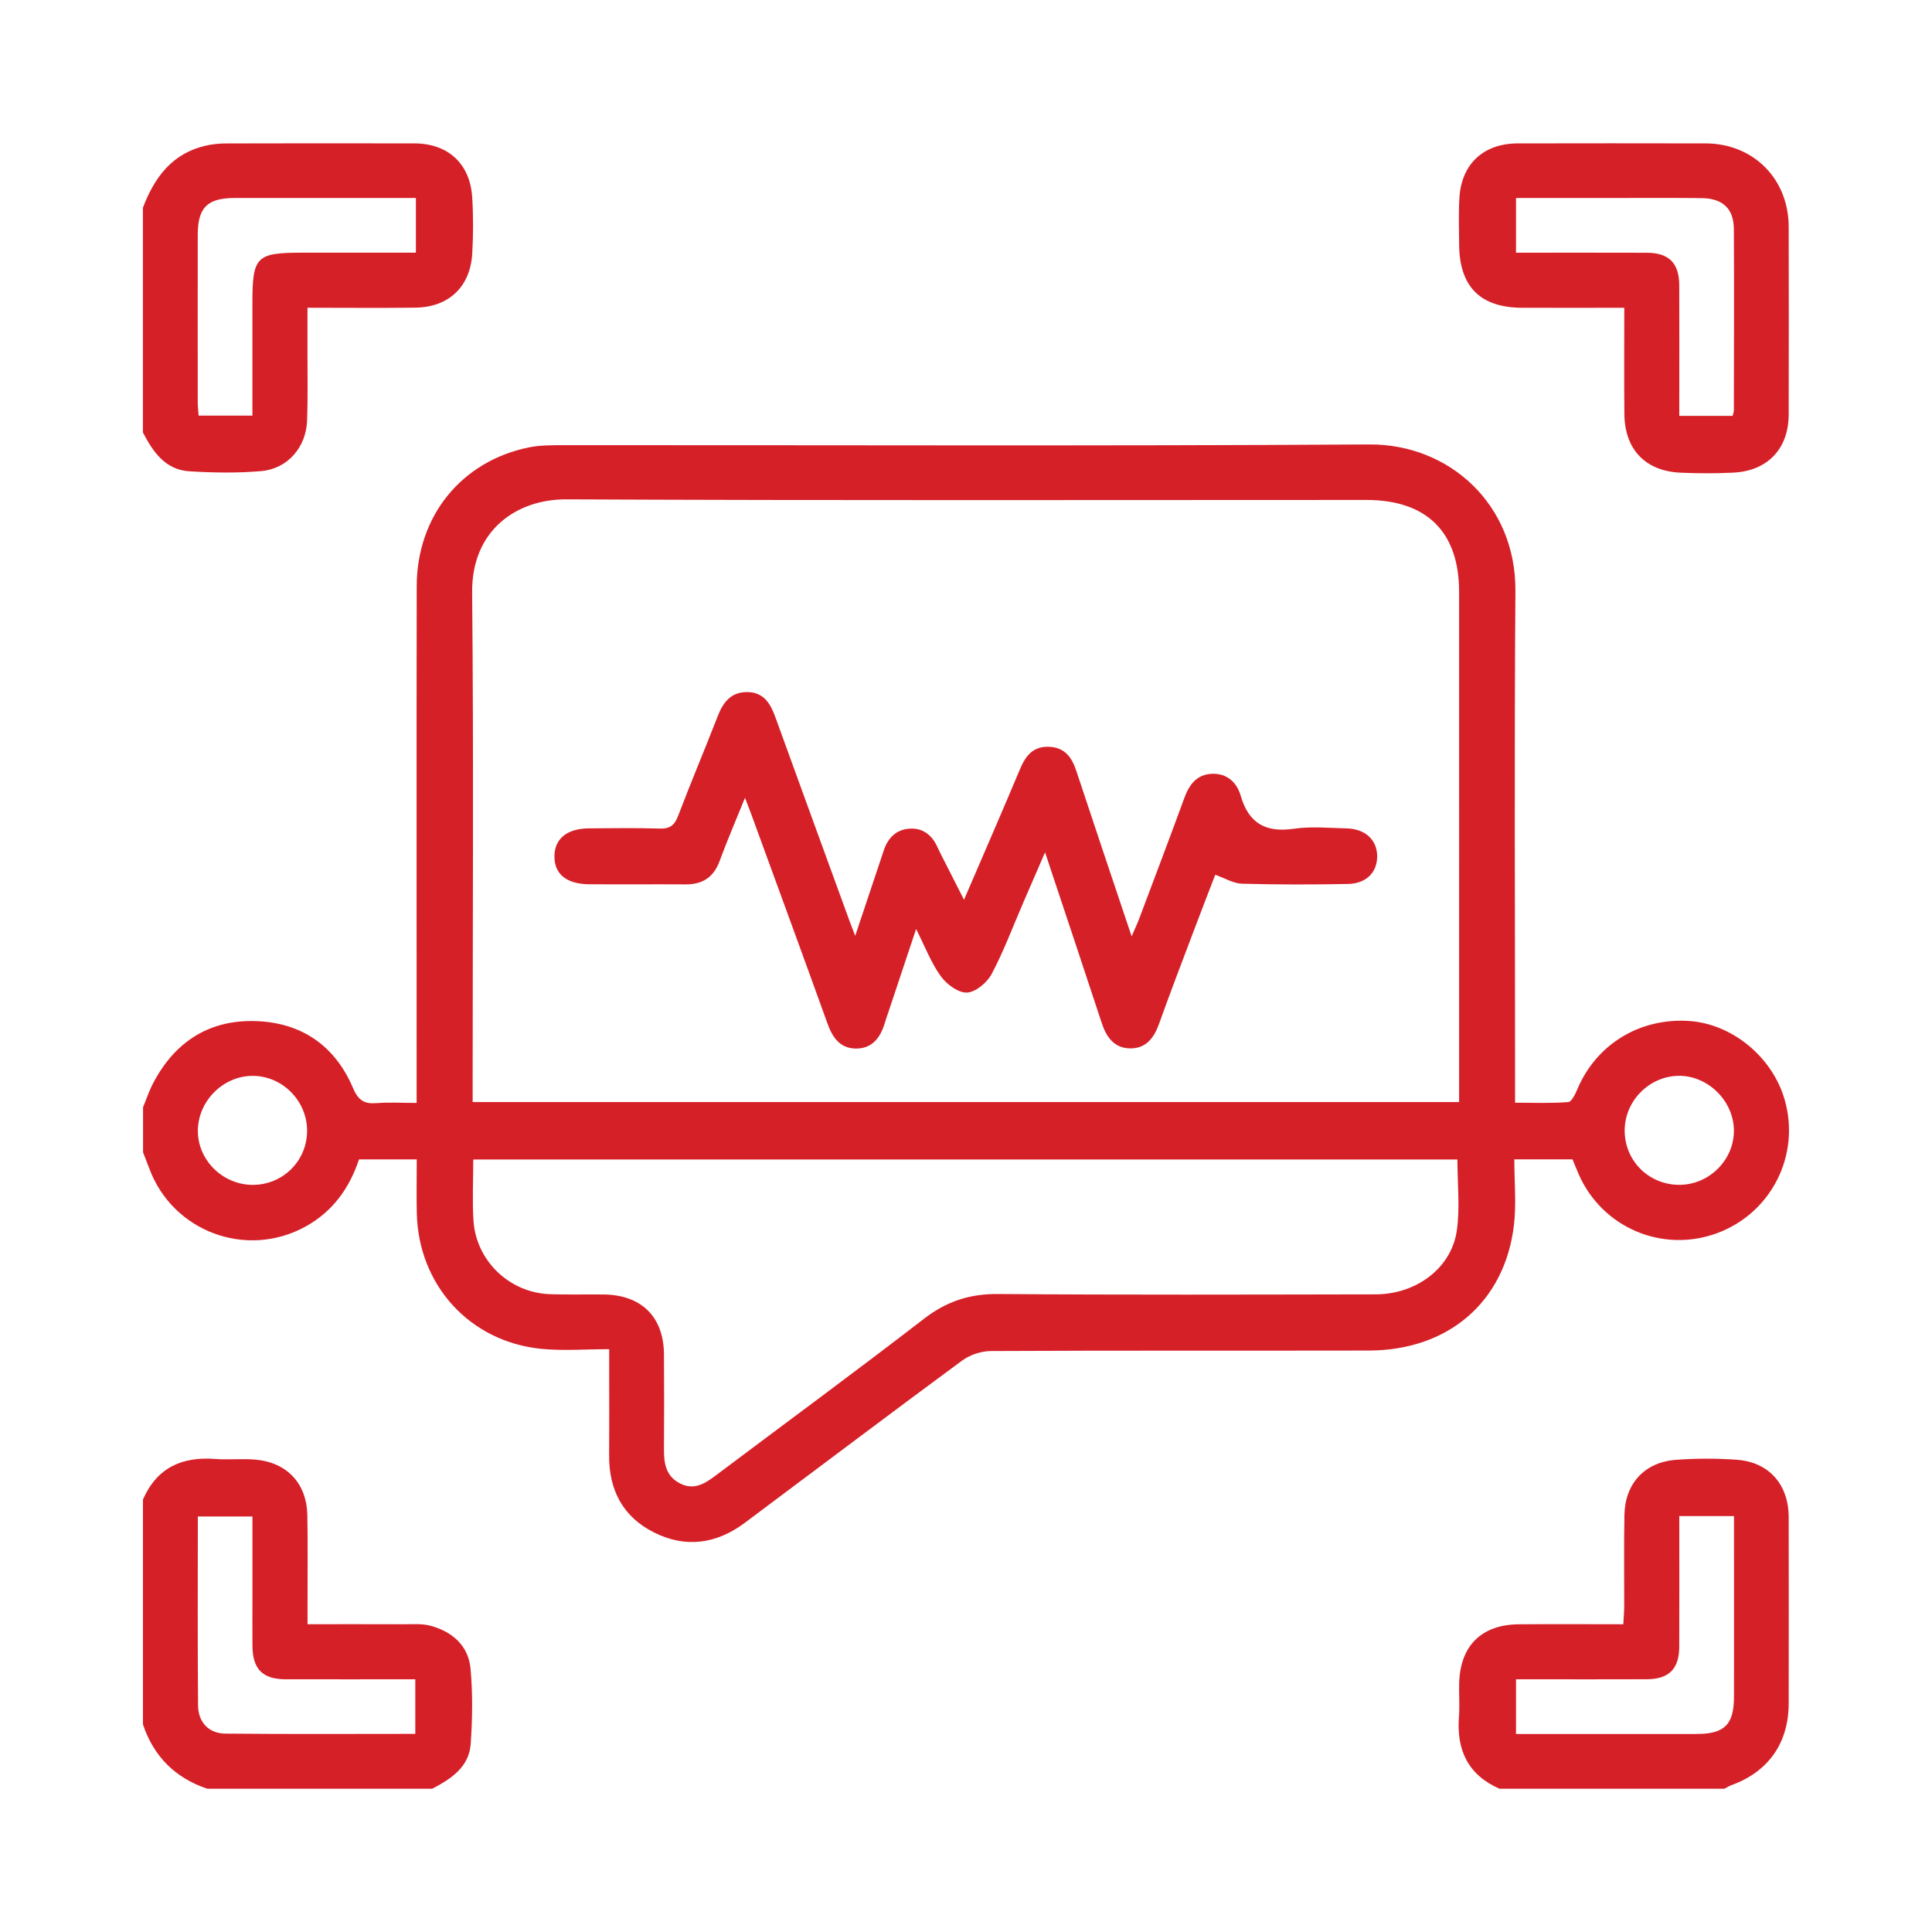 <?xml version="1.0" encoding="UTF-8"?>
<svg xmlns="http://www.w3.org/2000/svg" id="Layer_1" data-name="Layer 1" viewBox="0 0 450 450">
  <defs>
    <style>
      .cls-1 {
        fill: #d62028;
      }
    </style>
  </defs>
  <path class="cls-1" d="M33.3,257.94c.8-1.92,1.45-3.92,2.42-5.75,5.14-9.72,13.24-14.83,24.25-14.34,10.53,.47,18.14,5.9,22.26,15.58,1.21,2.85,2.58,3.73,5.44,3.51,2.95-.23,5.94-.05,9.37-.05,0-1.83,0-3.28,0-4.73,0-38.54-.04-77.08,.02-115.63,.03-16.32,10.43-29.14,26.15-32.33,2.54-.51,5.21-.51,7.82-.51,62.63-.03,125.26,.22,187.89-.17,18.6-.12,34.2,13.92,34.05,34.15-.28,38.04-.08,76.09-.08,114.13,0,1.49,0,2.97,0,5.04,4.28,0,8.35,.17,12.38-.14,.79-.06,1.65-1.87,2.13-3.01,4.4-10.42,14.45-16.61,25.94-15.89,10.05,.64,19.44,8.33,22.33,18.29,3.76,12.98-3.12,26.53-15.81,31.17-12.7,4.63-26.65-1.31-32.13-13.7-.5-1.14-.95-2.3-1.46-3.53h-13.56c0,5.25,.51,10.38-.09,15.38-2.16,17.89-15.31,29.13-33.84,29.16-29.32,.06-58.64-.04-87.96,.11-2.27,.01-4.92,.89-6.75,2.24-16.96,12.5-33.76,25.21-50.64,37.81-6.56,4.89-13.74,5.9-21.08,2.22-7.25-3.63-10.55-9.9-10.47-17.99,.05-5.99,.01-11.97,.01-17.96,0-1.97,0-3.95,0-6.75-5.48,0-10.71,.43-15.84-.08-16.67-1.67-28.62-14.88-28.97-31.64-.09-4.09-.01-8.17-.01-12.48h-13.45c-2.23,6.68-6.1,12.13-12.44,15.63-13.74,7.59-30.95,1.22-36.4-13.5-.47-1.26-.97-2.52-1.46-3.77,0-3.49,0-6.99,0-10.48Zm306.55-1.26c0-1.55,0-2.77,0-3.99,0-38.29,.02-76.58,0-114.87,0-13.93-7.56-21.37-21.59-21.37-62.13,0-124.26,.15-186.38-.14-11.4-.05-22.05,7.05-21.91,21.7,.37,38.16,.12,76.33,.12,114.5,0,1.33,0,2.65,0,4.18h229.76Zm-229.62,13.39c0,4.98-.24,9.6,.05,14.19,.6,9.48,8.47,16.92,17.96,17.19,4.11,.12,8.24,.02,12.35,.06,8.79,.08,14,5.2,14.06,13.9,.06,7.36,.05,14.72,0,22.08-.02,3.27,.4,6.27,3.65,7.98,3.36,1.77,5.92,.07,8.51-1.88,16.15-12.14,32.43-24.1,48.43-36.44,5.23-4.03,10.59-5.8,17.2-5.75,29.32,.23,58.65,.13,87.97,.08,9.49-.02,17.65-6.12,18.91-14.84,.77-5.34,.14-10.89,.14-16.57H110.22Zm-38.7-6.54c.07-7.05-5.69-12.93-12.68-12.94-6.78,0-12.6,5.71-12.76,12.55-.16,6.94,5.7,12.82,12.76,12.84,6.98,.01,12.6-5.51,12.67-12.44Zm319.68,12.44c6.87-.03,12.63-5.74,12.65-12.56,.02-6.91-6-12.91-12.88-12.83-6.83,.08-12.53,5.83-12.56,12.68-.03,7.12,5.63,12.74,12.79,12.71Z"></path>
  <path class="cls-1" d="M33.3,48.34c2.69-7.06,6.84-12.66,14.69-14.43,1.56-.35,3.2-.5,4.8-.5,14.58-.04,29.16-.04,43.74-.01,7.79,.01,12.95,4.71,13.45,12.5,.28,4.34,.26,8.73,.02,13.07-.43,7.83-5.45,12.59-13.28,12.69-8.19,.11-16.39,.02-25.1,.02,0,4.08,0,7.77,0,11.46-.01,4.98,.1,9.97-.1,14.95-.25,6.09-4.54,11.08-10.6,11.63-5.55,.5-11.19,.39-16.77,.06-5.63-.33-8.5-4.5-10.86-9.04V48.34Zm63.58-2.22c-14.34,0-28.28-.01-42.23,0-6.35,0-8.58,2.22-8.59,8.54-.02,12.96-.01,25.93,0,38.89,0,1.08,.13,2.16,.2,3.25h12.53c0-8.88,0-17.47,0-26.06,0-11.07,.83-11.89,11.85-11.89,8.69,0,17.37,0,26.23,0v-12.73Z"></path>
  <path class="cls-1" d="M33.3,349.26c3.22-7.37,9.04-10.03,16.79-9.44,3.1,.24,6.24-.11,9.33,.15,7.42,.62,12.03,5.54,12.17,12.99,.13,6.97,.03,13.94,.04,20.91,0,1.33,0,2.66,0,4.44,7.75,0,15.06-.02,22.37,.01,2.11,.01,4.32-.19,6.31,.36,5.07,1.38,8.8,4.65,9.29,10,.53,5.79,.44,11.68,.04,17.48-.37,5.44-4.57,8.17-8.96,10.47H48.27c-7.46-2.52-12.47-7.5-14.97-14.97v-52.4Zm63.43,54.58v-12.7c-10.28,0-20.25,.02-30.21,0-5.37-.02-7.68-2.37-7.72-7.79-.03-3.99,0-7.98,0-11.96,0-6.06,0-12.13,0-18.17h-12.72c0,14.87-.07,29.44,.05,44.01,.03,3.89,2.49,6.52,6.3,6.56,14.69,.15,29.38,.06,44.31,.06Z"></path>
  <path class="cls-1" d="M349.26,416.63c-7.37-3.23-10.05-9.06-9.44-16.81,.2-2.6-.03-5.23,.05-7.85,.26-8.67,5.22-13.57,13.89-13.64,7.97-.07,15.93-.01,24.34-.01,.08-1.53,.2-2.85,.21-4.16,.02-7.1-.08-14.21,.05-21.31,.13-7.27,4.68-12.26,11.93-12.82,4.71-.36,9.48-.36,14.19-.03,7.54,.53,12.13,5.76,12.14,13.4,.03,14.45,.02,28.91,0,43.36-.01,9.24-4.75,15.94-13.37,19.05-.55,.2-1.06,.54-1.58,.82h-52.41Zm3.86-12.75c1.3,0,2.39,0,3.48,0,12.84,0,25.68,.01,38.52,0,6.57,0,8.76-2.18,8.76-8.75,.02-12.84,0-25.67,0-38.51,0-1.18,0-2.36,0-3.49h-12.74c0,10.29,.03,20.36-.01,30.43-.02,5.16-2.41,7.55-7.56,7.57-8.85,.04-17.7,.01-26.55,.01-1.31,0-2.63,0-3.91,0v12.73Z"></path>
  <path class="cls-1" d="M378.32,71.69c-8.32,0-16.03,.02-23.74,0-9.79-.03-14.64-4.89-14.72-14.71-.03-3.61-.15-7.24,.06-10.84,.46-7.96,5.62-12.73,13.62-12.74,14.58-.02,29.16-.04,43.75,0,11.1,.03,19.3,8.26,19.33,19.39,.04,14.58,.03,29.16,0,43.74-.01,7.94-4.84,13.12-12.81,13.55-4.1,.22-8.23,.19-12.33,.02-8.2-.34-13.05-5.39-13.13-13.62-.08-8.07-.02-16.15-.02-24.78Zm-25.21-12.83c10.34,0,20.41-.03,30.48,.01,5.15,.02,7.52,2.41,7.54,7.58,.04,8.85,.01,17.7,.01,26.55,0,1.31,0,2.62,0,3.87h12.42c.13-.56,.29-.91,.29-1.26,.02-14.08,.08-28.17,0-42.25-.03-4.8-2.63-7.18-7.62-7.22-7.98-.07-15.96-.02-23.94-.02-6.33,0-12.65,0-19.18,0v12.74Z"></path>
  <path class="cls-1" d="M224.54,209.56c4.57-10.62,8.89-20.53,13.08-30.51,1.33-3.17,3.18-5.34,6.91-5.1,3.53,.22,5.13,2.49,6.16,5.59,4.17,12.63,8.42,25.22,12.89,38.56,.77-1.8,1.33-2.98,1.79-4.2,3.5-9.31,7.04-18.61,10.45-27.95,1.16-3.2,2.92-5.6,6.53-5.72,3.47-.12,5.74,2.04,6.62,5.08,1.86,6.45,5.81,8.67,12.38,7.72,4.03-.58,8.22-.18,12.33-.08,4.36,.11,7.11,2.73,7.09,6.54-.02,3.71-2.54,6.32-6.81,6.4-8.23,.16-16.47,.17-24.69-.06-1.95-.05-3.88-1.26-6.22-2.07-1.54,4.01-3.24,8.37-4.89,12.75-2.77,7.33-5.58,14.64-8.22,22.02-1.16,3.23-3.01,5.64-6.58,5.66-3.78,.02-5.64-2.56-6.75-5.93-4.27-12.98-8.61-25.95-13.2-39.73-1.89,4.35-3.47,8-5.05,11.65-2.42,5.59-4.55,11.34-7.4,16.71-1.06,1.99-3.73,4.22-5.75,4.3-2.03,.08-4.75-1.95-6.1-3.83-2.23-3.07-3.6-6.77-5.73-10.98-2.33,6.97-4.41,13.22-6.49,19.46-.28,.83-.57,1.64-.82,2.48-1.01,3.4-2.97,5.95-6.75,5.91-3.58-.04-5.38-2.49-6.54-5.71-5.9-16.38-11.9-32.72-17.87-49.07-.37-1-.76-1.99-1.39-3.63-2.13,5.29-4.15,9.95-5.9,14.71-1.4,3.81-3.98,5.49-7.95,5.46-7.48-.05-14.97,.03-22.45-.03-5.35-.04-8.19-2.45-8.08-6.68,.1-3.99,3.01-6.31,8.06-6.34,5.49-.03,10.98-.13,16.46,.05,2.41,.08,3.46-.79,4.3-3,2.96-7.79,6.22-15.46,9.23-23.23,1.29-3.33,3.21-5.67,7.04-5.56,3.75,.11,5.26,2.78,6.38,5.88,5.72,15.78,11.47,31.55,17.22,47.32,.34,.93,.7,1.85,1.36,3.58,2.38-7.1,4.53-13.49,6.65-19.88,1-3.03,3.01-4.97,6.2-5.1,3.05-.12,5.12,1.61,6.34,4.38,.45,1.02,.99,2.01,1.49,3.01,1.46,2.87,2.92,5.74,4.66,9.17Z"></path>
</svg>
